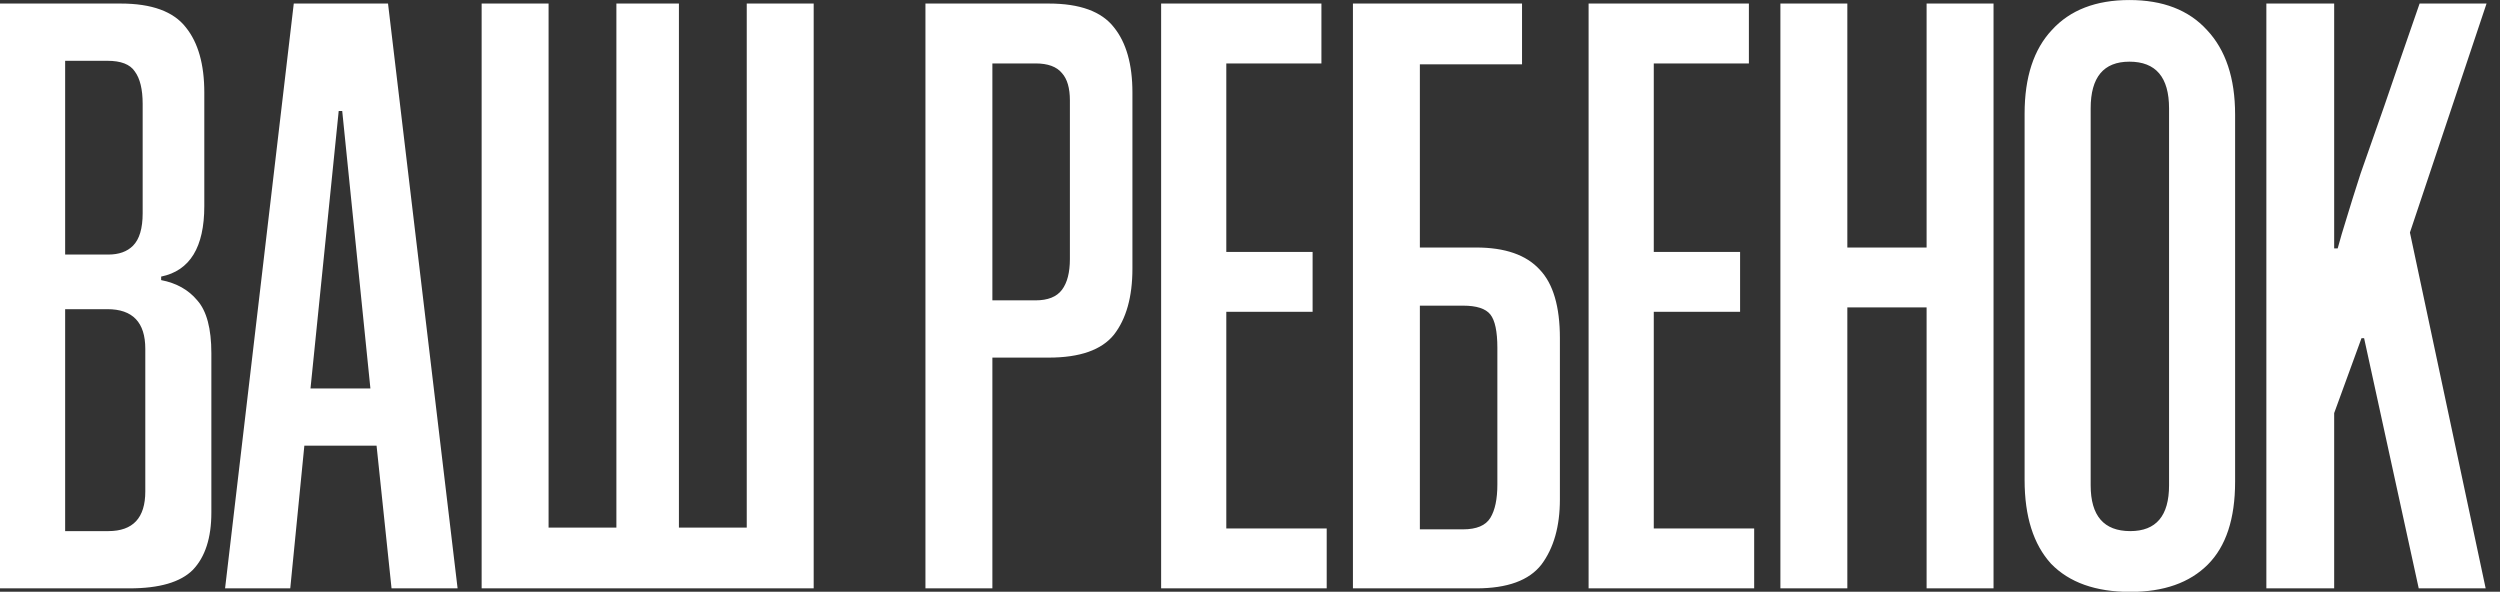 <?xml version="1.0" encoding="UTF-8"?> <svg xmlns="http://www.w3.org/2000/svg" width="169" height="40" viewBox="0 0 169 40" fill="none"><rect x="0" y="0" width="169" height="40" fill="#333333" stroke="none"/><path d="M-0.002 39.773V0.24H8.155C10.259 0.24 11.727 0.776 12.561 1.847C13.395 2.879 13.811 4.348 13.811 6.253V13.934C13.811 16.712 12.839 18.3 10.894 18.697V18.935C11.926 19.133 12.74 19.59 13.335 20.304C13.97 21.019 14.288 22.209 14.288 23.877V34.653C14.288 36.36 13.871 37.65 13.037 38.523C12.204 39.357 10.775 39.773 8.751 39.773H-0.002ZM9.822 23.579C9.822 21.793 8.969 20.9 7.262 20.9H4.404V35.903H7.322C8.989 35.903 9.822 35.01 9.822 33.224V23.579ZM9.644 7.027C9.644 6.035 9.465 5.301 9.108 4.824C8.79 4.348 8.175 4.11 7.262 4.11H4.404V17.208H7.322C8.036 17.208 8.592 17.01 8.989 16.613C9.425 16.176 9.644 15.442 9.644 14.41V7.027ZM26.468 39.773L25.456 30.128H20.574L19.621 39.773H15.215L19.859 0.24H26.23L30.933 39.773H26.468ZM20.99 26.258H25.039L23.134 7.503H22.896L20.99 26.258ZM32.559 39.773V0.24H37.084V35.665H41.668V0.24H45.895V35.665H50.48V0.24H55.005V39.773H32.559ZM67.085 24.174V39.773H62.56V0.24H70.896C73 0.24 74.468 0.776 75.302 1.847C76.135 2.879 76.552 4.348 76.552 6.253V18.161C76.552 20.066 76.135 21.555 75.302 22.626C74.468 23.658 73 24.174 70.896 24.174H67.085ZM67.085 20.304H70.003C70.836 20.304 71.432 20.066 71.789 19.59C72.146 19.113 72.325 18.419 72.325 17.506V6.789C72.325 5.955 72.146 5.34 71.789 4.943C71.432 4.507 70.836 4.288 70.003 4.288H67.085V20.304ZM78.492 39.773V0.24H89.328V4.288H82.898V17.03H88.732V21.078H82.898V35.725H89.685V39.773H78.492ZM95.983 4.348V16.732H99.793C101.738 16.732 103.167 17.228 104.08 18.221C104.993 19.173 105.449 20.721 105.449 22.864V33.76C105.449 35.586 105.032 37.054 104.199 38.166C103.365 39.238 101.897 39.773 99.793 39.773H91.458V0.24H102.889V4.348H95.983ZM98.9 35.784C99.813 35.784 100.428 35.526 100.746 35.01C101.063 34.494 101.222 33.74 101.222 32.748V23.519C101.222 22.408 101.063 21.654 100.746 21.257C100.428 20.86 99.813 20.662 98.9 20.662H95.983V35.784H98.9ZM107.389 39.773V0.24H118.225V4.288H111.795V17.03H117.63V21.078H111.795V35.725H118.582V39.773H107.389ZM130.238 39.773V20.781H124.88V39.773H120.355V0.24H124.88V16.732H130.238V0.24H134.763V39.773H130.238ZM151.093 32.569C151.093 35.07 150.478 36.935 149.247 38.166C148.017 39.396 146.27 40.012 144.008 40.012C141.666 40.012 139.88 39.377 138.649 38.106C137.459 36.797 136.863 34.911 136.863 32.45V7.682C136.863 5.221 137.479 3.336 138.709 2.026C139.939 0.676 141.686 0.002 143.948 0.002C146.211 0.002 147.957 0.676 149.188 2.026C150.458 3.375 151.093 5.281 151.093 7.742V32.569ZM146.628 7.325C146.628 5.221 145.735 4.169 143.948 4.169C142.202 4.169 141.329 5.221 141.329 7.325V32.807C141.329 34.871 142.222 35.903 144.008 35.903C145.754 35.903 146.628 34.871 146.628 32.807V7.325ZM163.506 39.773L159.814 22.864H159.636L157.79 27.925V39.773H153.206V0.24H157.79V16.791H158.028C158.187 16.196 158.386 15.521 158.624 14.767C158.862 13.973 159.179 12.961 159.576 11.731C160.013 10.5 160.549 8.972 161.184 7.146C161.819 5.281 162.613 2.979 163.565 0.24H168.09L162.911 15.72L168.031 39.773H163.506Z" fill="white"></path></svg> 